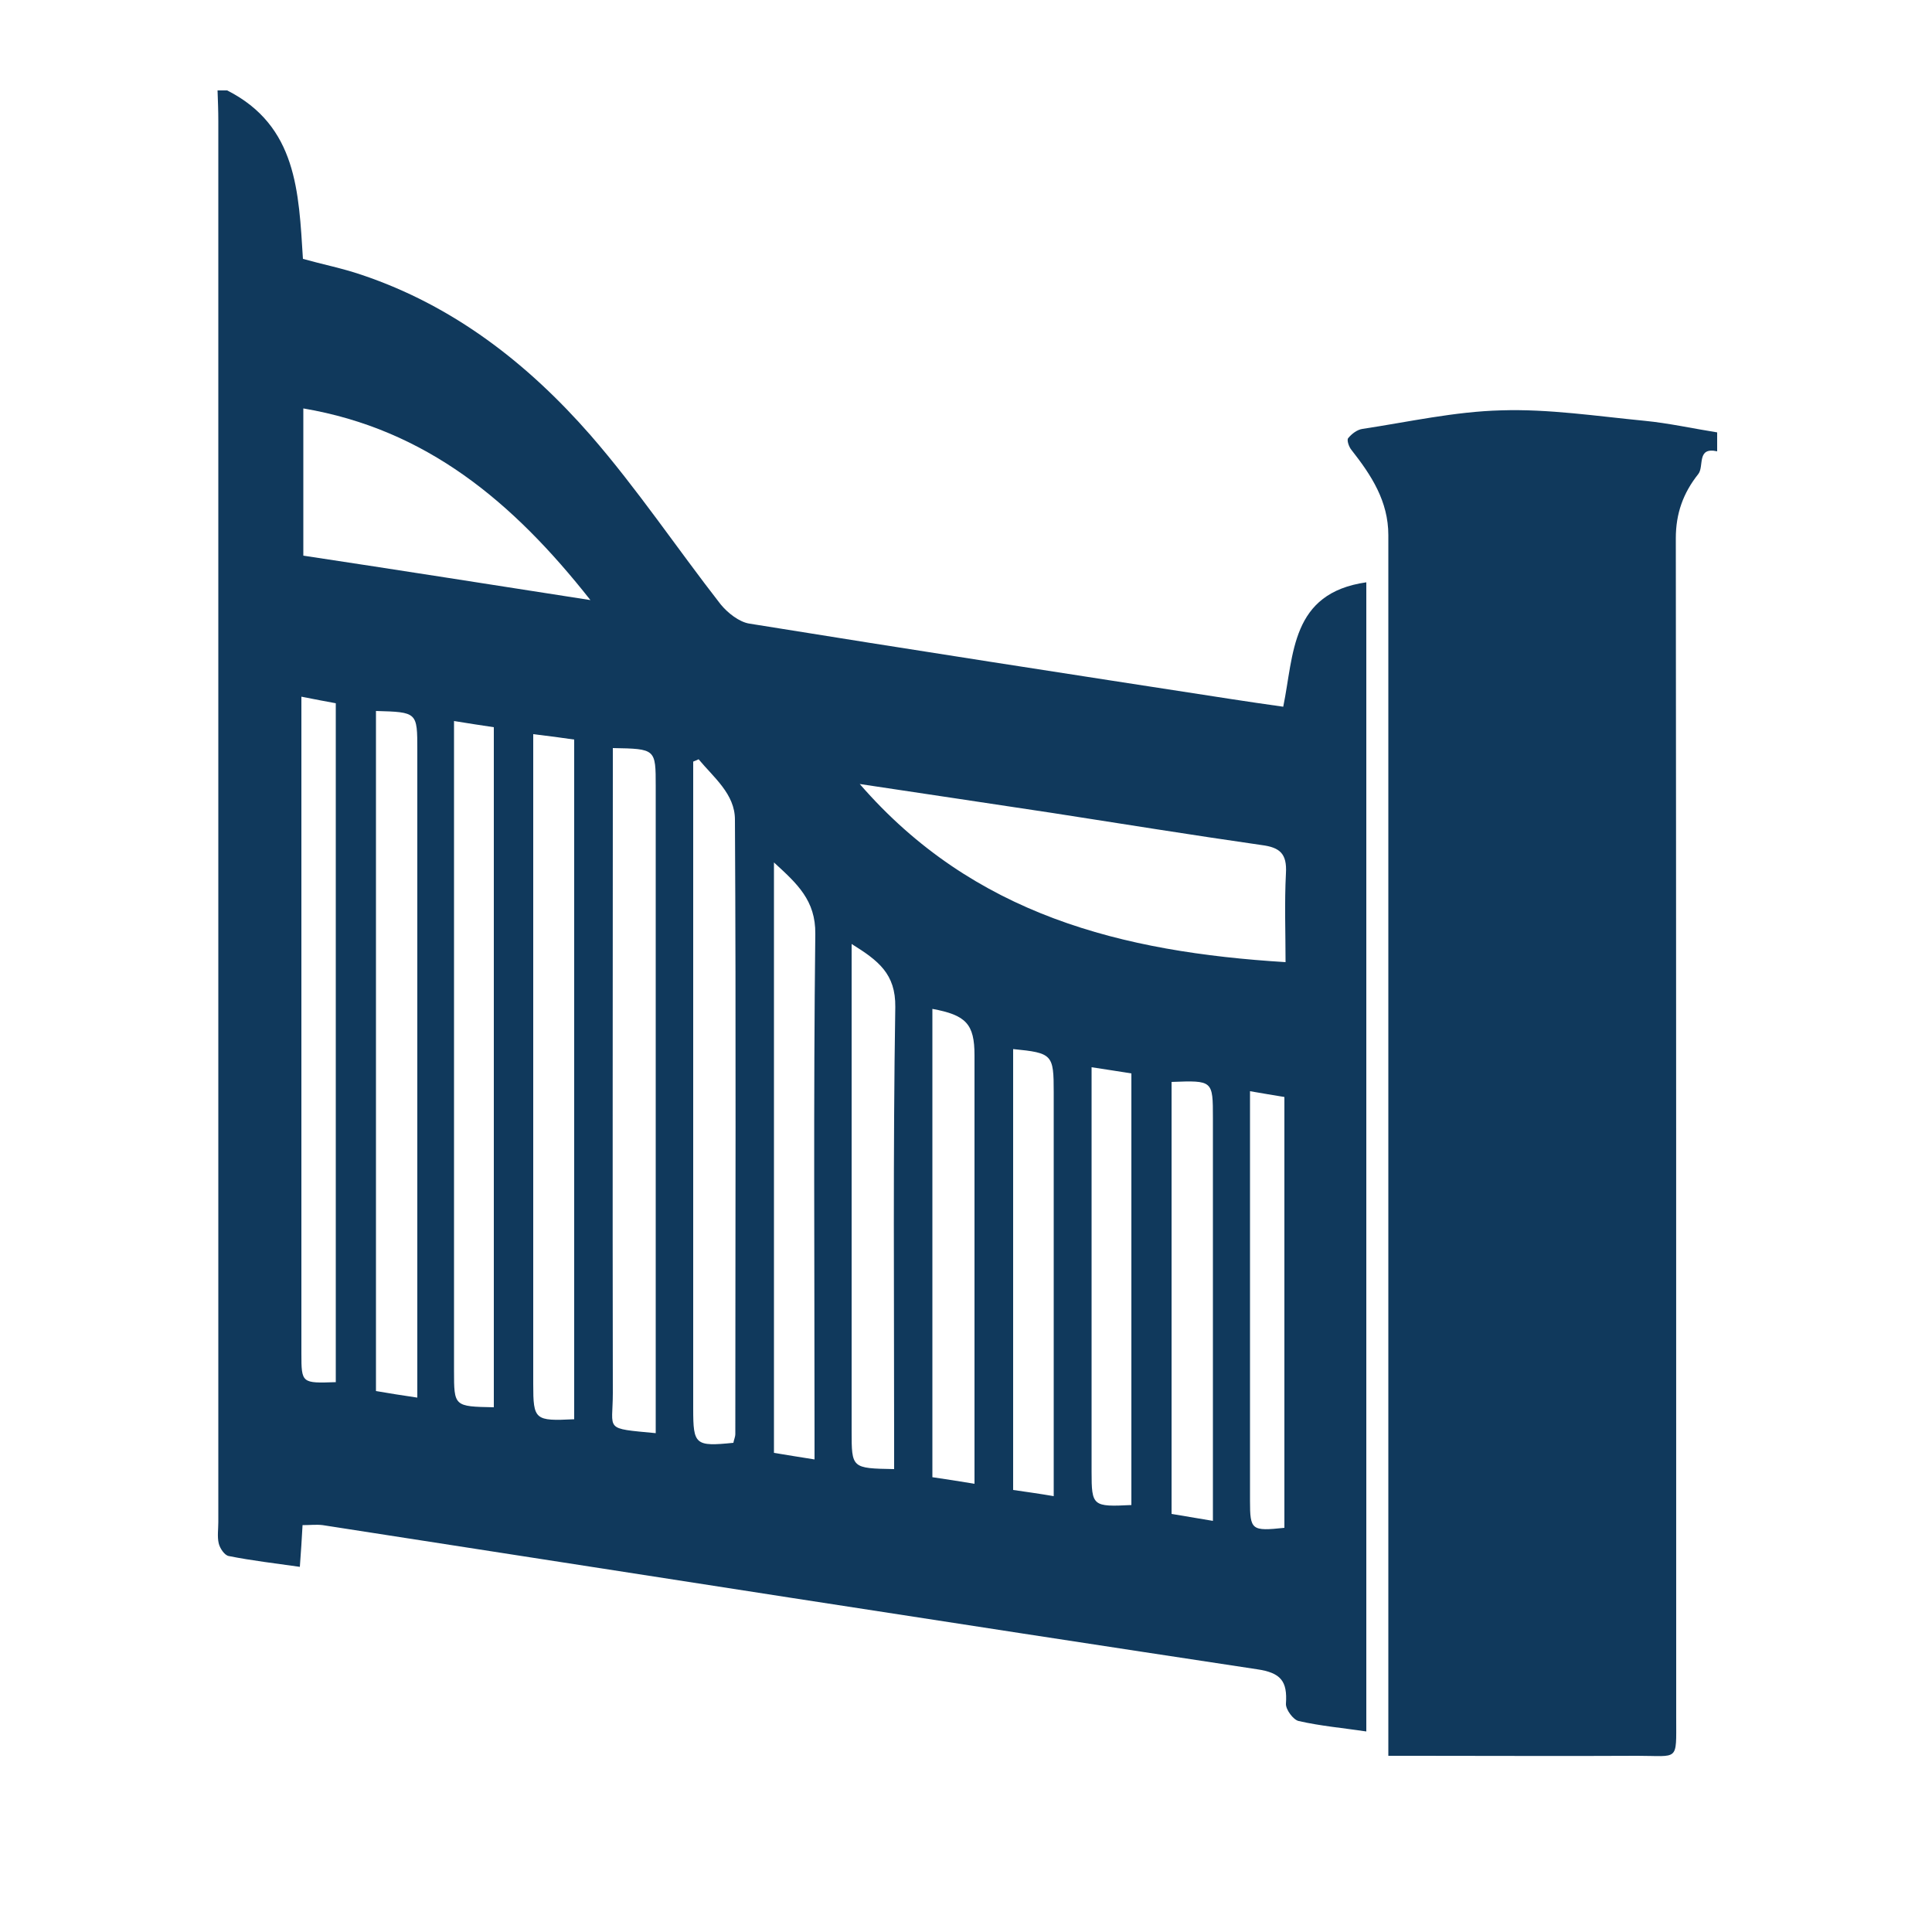 <?xml version="1.0" encoding="utf-8"?>
<!-- Generator: Adobe Illustrator 28.7.1, SVG Export Plug-In . SVG Version: 9.03 Build 54978)  -->
<svg version="1.1" id="Ebene_1" xmlns="http://www.w3.org/2000/svg" xmlns:xlink="http://www.w3.org/1999/xlink" x="0px" y="0px"
	 viewBox="0 0 500 500" style="enable-background:new 0 0 500 500;" xml:space="preserve">
<style type="text/css">
	.st0{fill:#10395C;}
</style>
<path class="st0" d="M332.1,182.9c-4.8-0.7-9.2-1.3-13.6-2c-41.5-6.4-83-12.8-124.5-19.5c-2.7-0.4-5.7-2.8-7.5-5
	c-11.3-14.5-21.6-29.9-33.7-43.8c-16.2-18.5-35.4-33.5-59.3-41.5c-5-1.7-10.1-2.7-15.1-4.1c-1.1-17.3-1.5-34.4-19.6-43.6
	c-0.8,0-1.6,0-2.5,0c0.1,2.7,0.2,5.3,0.2,8c0,120.8,0,241.7,0,362.5c0,1.8-0.3,3.8,0.1,5.5c0.3,1.3,1.5,3.1,2.6,3.3
	c6,1.2,12.1,1.9,18.4,2.8c0.3-3.9,0.5-7.3,0.7-10.8c2,0,3.6-0.2,5.2,0c80.6,12.5,161.2,25.1,241.8,37.3c6.2,0.9,7.9,3.1,7.5,8.9
	c-0.1,1.5,1.9,4.2,3.3,4.5c5.7,1.3,11.5,1.8,17.5,2.7c0-99.2,0-197.8,0-297.4C334,153.5,334.9,169.3,332.1,182.9z M86.9,357.7
	c-8.8,0.3-8.9,0.3-8.9-7.4c0-54.3,0-108.5,0-162.8c0-2,0-4,0-7.2c3.6,0.7,6.1,1.2,8.9,1.7C86.9,240.8,86.9,299.3,86.9,357.7z
	 M97.3,360c0-58.7,0-117.1,0-176c10.7,0.3,10.7,0.3,10.7,10.1c0,53,0,106,0,159c0,2.6,0,5.2,0,8.6C103.9,361.1,100.8,360.6,97.3,360
	z M127.8,364.2c-10.3-0.2-10.3-0.2-10.3-9.5c0-53.4,0-106.9,0-160.3c0-2.4,0-4.8,0-7.8c3.8,0.6,6.8,1.1,10.3,1.6
	C127.8,247,127.8,305.6,127.8,364.2z M148.6,367.3c-10.2,0.5-10.6,0.2-10.6-9.1c0-53.2,0-106.5,0-159.7c0-2.6,0-5.2,0-8.5
	c4.1,0.5,7.3,0.9,10.6,1.4C148.6,250.4,148.6,308.8,148.6,367.3z M78.5,143.8c0-12.7,0-25,0-38.1c31.8,5.4,54.2,24.1,74.3,49.6
	C127.1,151.3,103,147.5,78.5,143.8z M169.7,370.9c-13.6-1.3-11.1-0.6-11.1-10.4c-0.1-53.2,0-106.5,0-159.7c0-2.4,0-4.8,0-7.2
	c11.1,0.2,11.1,0.2,11.1,9.9c0,53.2,0,106.5,0,159.7C169.7,365.6,169.7,368,169.7,370.9z M190.3,371.1c0,0.8-0.4,1.6-0.5,2.3
	c-9.9,1-10.4,0.5-10.4-8.8c0-53.4,0-106.9,0-160.3c0-2.4,0-4.8,0-7.2c0.5-0.2,1-0.4,1.4-0.6c3.9,4.7,9.4,9,9.4,15.6
	C190.5,265.1,190.3,318.1,190.3,371.1z M210.8,369.8c0,2.4,0,4.8,0,7.9c-3.9-0.6-6.8-1.1-10.5-1.7c0-50.9,0-101.3,0-152.8
	c6,5.5,10.8,9.8,10.7,18.5C210.5,284.4,210.8,327.1,210.8,369.8z M231.4,373c0,2.4,0,4.8,0,7.2c-11-0.2-11-0.2-11-9.9
	c0-39.3,0-78.6,0-117.8c0-2.4,0-4.8,0-8.2c6.9,4.3,11.4,7.7,11.3,16.3C231.1,298.1,231.4,335.5,231.4,373z M252.2,384
	c-4.3-0.7-7.4-1.2-10.9-1.7c0-40.6,0-80.9,0-121.2c8.7,1.6,10.9,3.9,10.9,12c0,34.4,0,68.8,0,103.2
	C252.2,378.5,252.2,380.7,252.2,384z M262.2,385.6c0-38.2,0-76.1,0-114.1c10.2,1,10.5,1.4,10.5,11.2c0,32.1,0,64.3,0,96.4
	c0,2.4,0,4.8,0,8.1C268.6,386.5,265.6,386.1,262.2,385.6z M292.8,389.5c-10,0.5-10.3,0.3-10.3-8.6c0-32.3,0-64.6,0-96.8
	c0-2.4,0-4.8,0-7.9c4,0.6,7.1,1.1,10.3,1.6C292.8,315.3,292.8,352.4,292.8,389.5z M313.9,393.6c-4.1-0.7-7.2-1.2-10.7-1.8
	c0-37.5,0-74.6,0-111.8c10.7-0.4,10.7-0.4,10.7,9.4c0,32.1,0,64.3,0,96.4C313.9,388.1,313.9,390.4,313.9,393.6z M332.4,395.4
	c-8.5,0.9-8.9,0.6-8.9-7c0-33.1,0-66.2,0-99.4c0-2,0-4,0-6.6c3.4,0.6,5.9,1,8.9,1.5C332.4,321.6,332.4,358.5,332.4,395.4z
	 M332.8,226c-0.4,7.7-0.1,15.4-0.1,23c-42.3-2.6-80.8-12.2-110.2-46.1c17.2,2.6,33.5,5,49.9,7.5c18,2.8,36,5.7,54.1,8.3
	C331.2,219.3,333.1,220.9,332.8,226z"/>
<path class="st0" d="M425.6,108.9c-12.4-1.2-24.8-3.1-37.1-2.7c-12,0.3-24,3-35.9,4.8c-1.4,0.2-2.8,1.3-3.7,2.4
	c-0.4,0.5,0.2,2.3,0.9,3.1c5.1,6.5,9.5,13.2,9.5,22c0,102.2,0,204.4,0,306.6c0,2.8,0,5.6,0,9.3c2.9,0,5.1,0,7.2,0
	c19.1,0,38.2,0.1,57.3,0c10.7,0,10,1.6,10-9.7c0-101.8,0-203.6-0.1-305.4c0-6.4,1.9-11.7,5.8-16.6c1.6-2-0.5-7.1,4.9-5.9
	c0-1.6,0-3.3,0-4.9C438.1,110.9,431.8,109.5,425.6,108.9z"/>
</svg>
